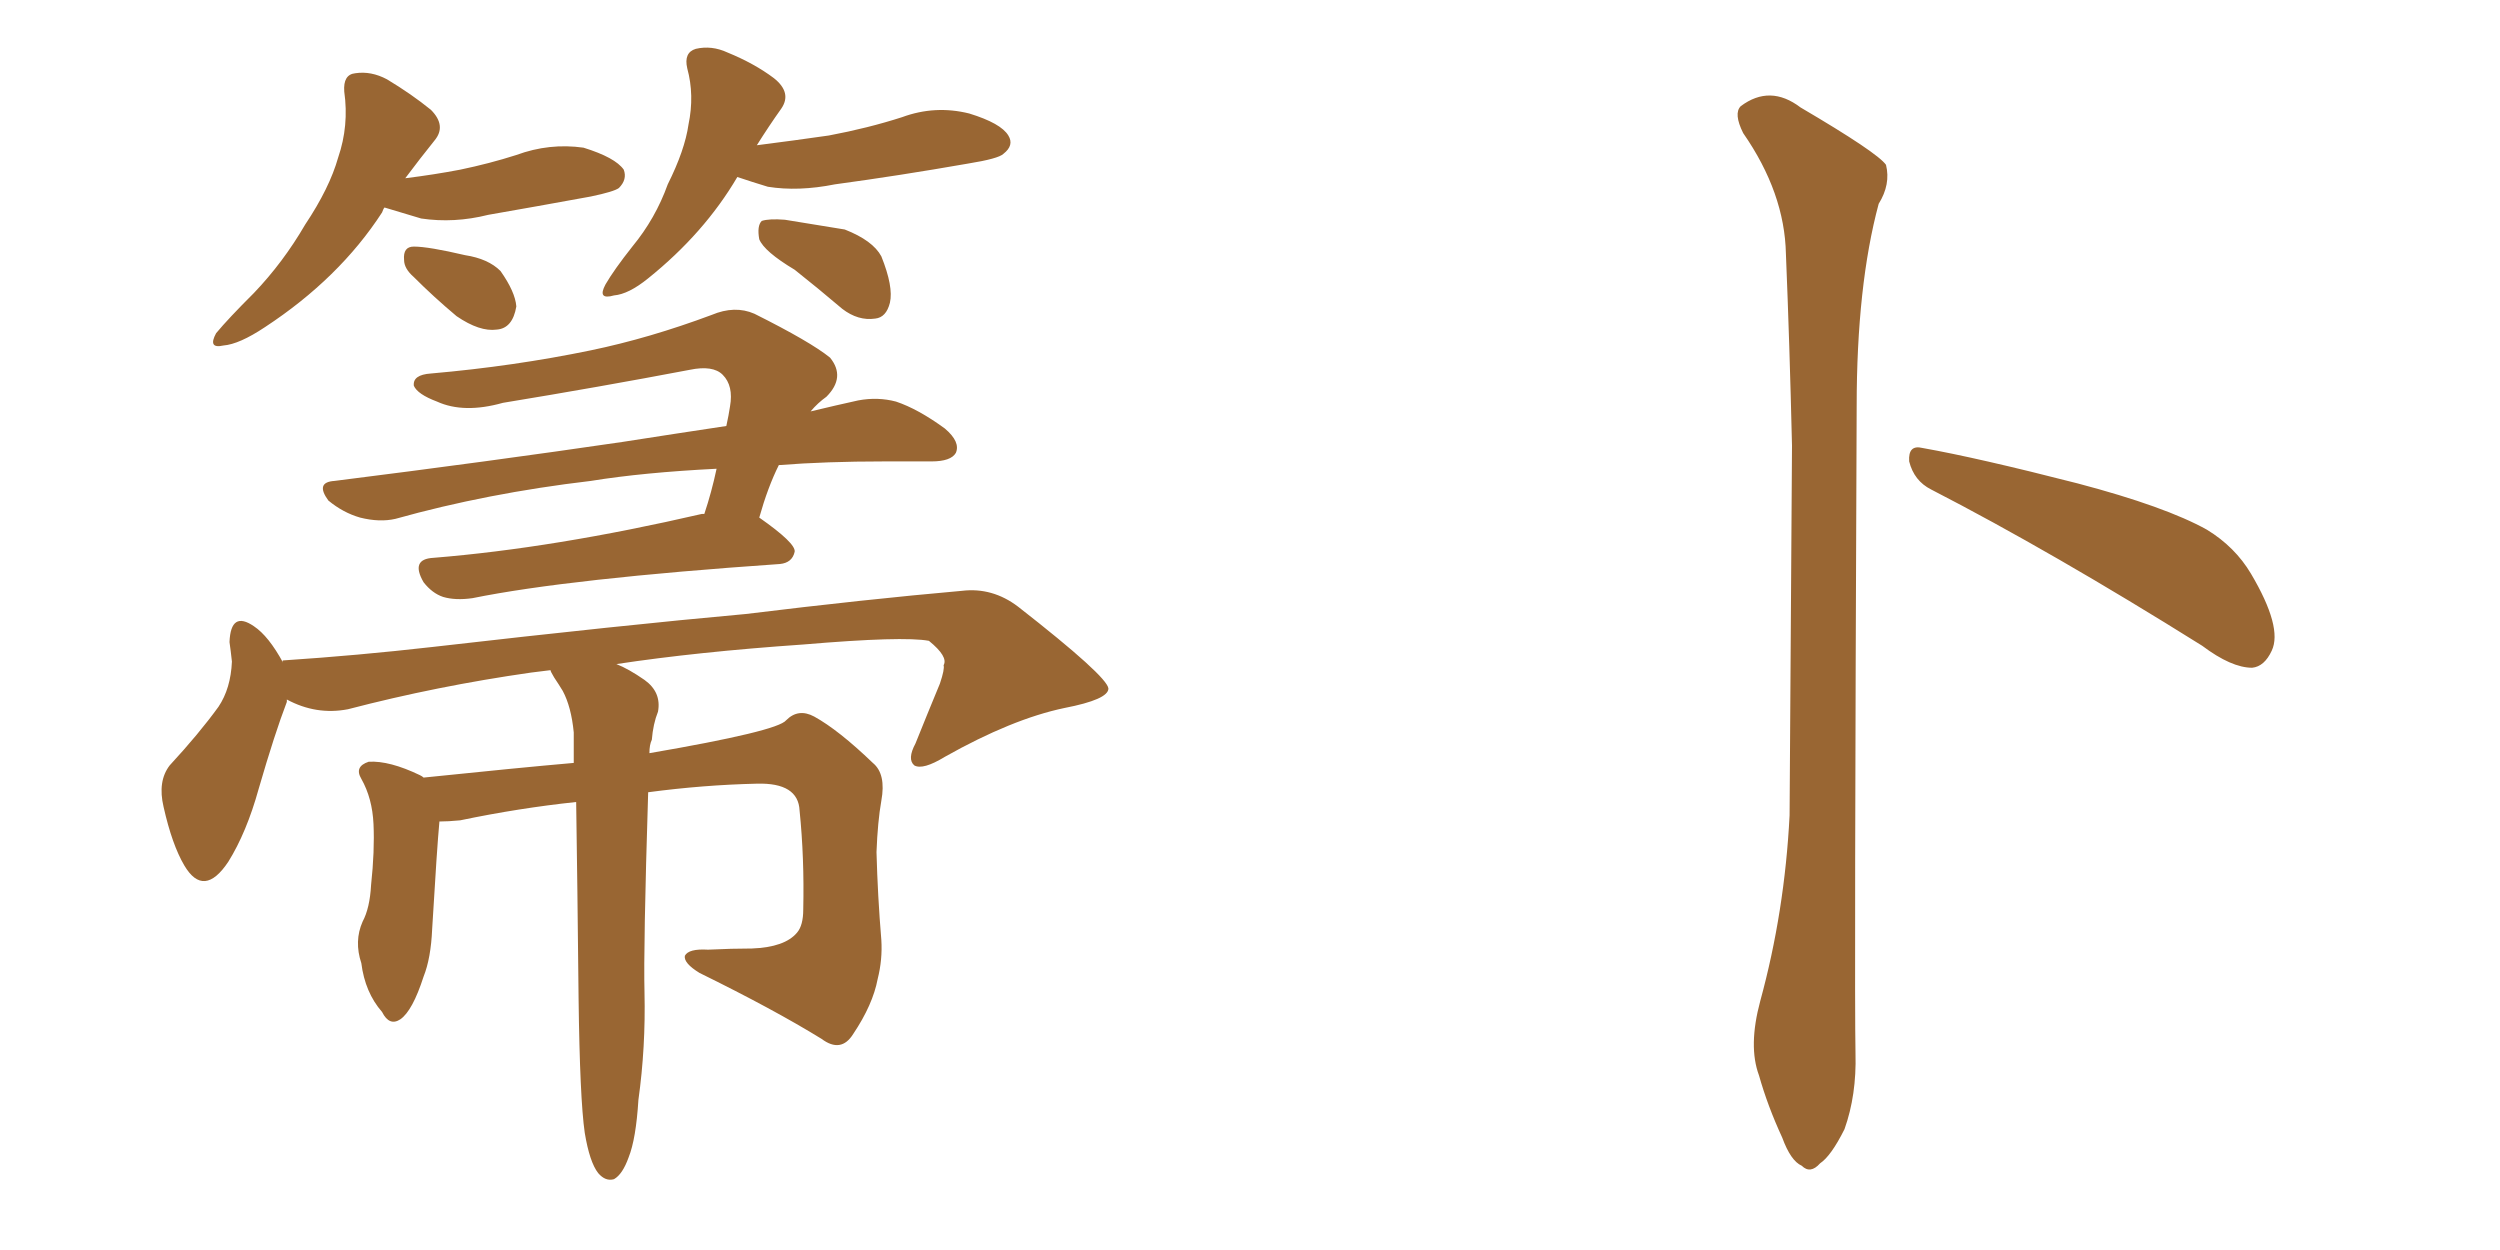 <svg xmlns="http://www.w3.org/2000/svg" xmlns:xlink="http://www.w3.org/1999/xlink" width="300" height="150"><path fill="#996633" padding="10" d="M46.14 24.90L46.14 24.90Q46.00 25.05 45.85 25.49L45.85 25.49Q40.72 33.40 31.79 39.26L31.79 39.26Q28.71 41.31 26.81 41.46L26.81 41.46Q24.90 41.89 25.93 39.99L25.93 39.99Q27.39 38.23 30.47 35.16L30.47 35.16Q33.98 31.49 36.62 26.95L36.62 26.95Q39.55 22.56 40.58 18.90L40.58 18.90Q41.89 15.09 41.31 10.99L41.31 10.99Q41.16 8.94 42.63 8.79L42.63 8.79Q44.53 8.50 46.44 9.52L46.44 9.52Q49.37 11.28 51.71 13.18L51.71 13.18Q53.61 15.09 52.15 16.85L52.15 16.85Q50.39 19.04 48.63 21.39L48.63 21.39Q52.15 20.95 55.22 20.36L55.22 20.36Q58.74 19.63 61.96 18.60L61.96 18.60Q65.92 17.14 70.02 17.72L70.02 17.72Q73.83 18.90 74.85 20.36L74.85 20.36Q75.29 21.53 74.27 22.56L74.27 22.56Q73.68 23.00 70.90 23.58L70.90 23.58Q64.45 24.76 58.59 25.78L58.59 25.78Q54.49 26.81 50.54 26.22L50.54 26.22Q48.05 25.49 46.14 24.90ZM49.66 33.25L49.66 33.25Q48.49 32.23 48.49 31.20L48.49 31.20Q48.34 29.59 49.66 29.59L49.66 29.59Q51.42 29.59 55.81 30.62L55.81 30.62Q58.59 31.05 60.06 32.52L60.06 32.52Q61.82 35.01 61.96 36.77L61.96 36.77Q61.52 39.40 59.62 39.55L59.62 39.55Q57.57 39.84 54.79 37.94L54.79 37.94Q52.00 35.60 49.66 33.25ZM88.48 21.24L88.48 21.24Q84.52 27.98 77.78 33.40L77.78 33.40Q75.44 35.30 73.68 35.45L73.68 35.45Q71.63 36.04 72.66 34.13L72.66 34.13Q73.68 32.37 75.88 29.59L75.88 29.59Q78.66 26.22 80.13 22.12L80.13 22.12Q82.18 18.02 82.62 14.94L82.62 14.94Q83.35 11.43 82.47 8.20L82.47 8.20Q82.03 6.30 83.50 5.86L83.50 5.86Q85.40 5.42 87.30 6.30L87.30 6.30Q90.53 7.62 92.87 9.38L92.87 9.38Q95.07 11.13 93.75 13.04L93.75 13.04Q92.29 15.09 90.82 17.43L90.82 17.43Q95.36 16.85 99.46 16.26L99.46 16.26Q104.15 15.38 108.25 14.06L108.25 14.06Q112.21 12.60 116.31 13.62L116.31 13.62Q120.12 14.79 121.00 16.26L121.00 16.26Q121.73 17.43 120.41 18.46L120.41 18.46Q119.82 19.04 116.16 19.63L116.16 19.63Q107.81 21.09 100.20 22.12L100.20 22.12Q95.80 23.00 92.14 22.41L92.14 22.41Q90.23 21.83 88.48 21.24ZM95.36 32.37L95.36 32.37Q91.70 30.18 91.11 28.71L91.11 28.71Q90.82 27.10 91.41 26.51L91.41 26.51Q92.29 26.22 94.19 26.37L94.19 26.37Q97.85 26.95 101.37 27.54L101.37 27.54Q104.74 28.86 105.76 30.76L105.76 30.76Q107.23 34.42 106.79 36.33L106.79 36.33Q106.35 38.09 105.03 38.23L105.03 38.23Q102.98 38.53 101.07 37.06L101.07 37.06Q98.14 34.57 95.36 32.37ZM84.52 61.67L84.52 61.67Q85.40 59.03 85.99 56.25L85.99 56.25Q77.20 56.69 70.90 57.71L70.90 57.71Q58.45 59.18 47.46 62.26L47.46 62.26Q45.56 62.70 43.21 62.11L43.21 62.11Q41.16 61.52 39.40 60.06L39.40 60.06Q37.79 57.86 40.14 57.71L40.14 57.71Q58.74 55.37 74.71 53.03L74.71 53.03Q81.30 52.00 87.16 51.12L87.16 51.12Q87.45 49.80 87.60 48.78L87.60 48.78Q88.04 46.29 86.72 44.97L86.72 44.97Q85.55 43.80 82.76 44.38L82.76 44.38Q71.92 46.44 60.35 48.34L60.35 48.34Q55.66 49.66 52.44 48.19L52.44 48.19Q50.10 47.31 49.66 46.29L49.66 46.29Q49.51 44.97 51.71 44.82L51.71 44.82Q61.67 43.95 70.90 42.04L70.90 42.04Q77.93 40.58 85.40 37.79L85.40 37.79Q88.18 36.62 90.53 37.65L90.53 37.65Q97.27 41.02 99.61 42.92L99.61 42.92Q101.51 45.26 99.17 47.61L99.17 47.61Q98.14 48.34 97.27 49.37L97.27 49.37Q100.34 48.63 102.98 48.05L102.98 48.05Q105.32 47.61 107.52 48.19L107.52 48.19Q110.16 49.07 113.38 51.42L113.38 51.42Q115.28 53.03 114.70 54.35L114.70 54.35Q114.11 55.37 111.77 55.37L111.77 55.37Q109.13 55.37 106.05 55.37L106.05 55.37Q99.17 55.37 93.46 55.81L93.46 55.81Q92.14 58.45 91.11 62.11L91.11 62.11Q95.51 65.19 95.36 66.21L95.36 66.21Q95.07 67.53 93.60 67.68L93.60 67.68Q68.26 69.43 56.69 71.78L56.69 71.78Q54.64 72.07 53.17 71.63L53.17 71.63Q51.86 71.19 50.83 69.87L50.83 69.87Q49.22 67.09 52.00 66.94L52.00 66.94Q66.50 65.77 84.23 61.67L84.23 61.67Q84.38 61.67 84.52 61.67ZM69.14 96.24L69.14 96.24L69.14 96.24Q62.26 96.97 55.22 98.44L55.22 98.44Q53.76 98.58 52.73 98.58L52.73 98.58Q52.44 101.66 51.86 111.47L51.86 111.47Q51.71 114.99 50.83 117.19L50.83 117.19Q49.51 121.29 48.05 122.31L48.05 122.31Q46.73 123.19 45.85 121.44L45.85 121.44Q43.80 119.09 43.36 115.58L43.36 115.58Q42.48 112.94 43.51 110.60L43.51 110.60Q44.38 108.98 44.53 106.20L44.53 106.20Q44.97 102.10 44.82 98.88L44.82 98.88Q44.68 95.80 43.36 93.46L43.36 93.46Q42.48 91.99 44.24 91.41L44.24 91.41Q46.73 91.26 50.39 93.02L50.39 93.02Q50.68 93.16 50.83 93.31L50.83 93.31Q62.11 92.14 68.85 91.55L68.85 91.55Q68.85 89.65 68.85 87.89L68.85 87.89Q68.55 84.81 67.53 82.91L67.53 82.91Q67.09 82.18 66.50 81.30L66.50 81.30Q66.06 80.57 66.06 80.42L66.06 80.42Q64.75 80.57 63.72 80.71L63.72 80.71Q52.44 82.32 41.75 85.11L41.75 85.11Q37.94 85.84 34.42 83.94L34.42 83.94Q34.42 84.08 34.42 84.23L34.42 84.23Q32.96 88.04 31.05 94.63L31.05 94.63Q29.59 99.90 27.39 103.42L27.39 103.42Q24.46 107.81 22.12 103.86L22.12 103.86Q20.65 101.37 19.63 96.83L19.63 96.83Q18.90 93.75 20.36 91.85L20.36 91.85Q23.88 88.04 26.22 84.81L26.22 84.81Q27.69 82.62 27.83 79.39L27.83 79.39Q27.69 78.08 27.54 77.05L27.54 77.05Q27.69 73.24 30.47 75.15L30.47 75.15Q32.23 76.32 33.98 79.54L33.98 79.54Q33.84 79.25 33.98 79.25L33.98 79.25Q42.92 78.66 51.86 77.64L51.86 77.64Q74.85 75 89.50 73.68L89.50 73.68Q103.86 71.92 115.43 70.90L115.43 70.90Q119.09 70.46 122.17 72.80L122.17 72.80Q132.86 81.15 133.01 82.62L133.01 82.62Q133.01 83.94 127.73 84.96L127.73 84.96Q121.44 86.28 113.38 90.82L113.38 90.82Q110.74 92.43 109.72 91.85L109.72 91.85Q108.84 91.11 109.86 89.21L109.86 89.21Q111.33 85.55 112.79 82.03L112.79 82.03Q113.38 80.27 113.23 79.83L113.23 79.83Q113.82 78.81 111.47 76.90L111.47 76.90Q108.40 76.32 96.39 77.34L96.39 77.34Q83.64 78.22 73.97 79.69L73.97 79.69Q75.44 80.27 77.34 81.59L77.34 81.59Q79.39 83.06 78.96 85.40L78.96 85.40Q78.37 86.87 78.22 88.77L78.22 88.77Q77.93 89.36 77.93 90.38L77.93 90.38Q93.31 87.74 94.34 86.43L94.34 86.43Q95.80 84.96 97.71 85.99L97.71 85.99Q100.63 87.60 104.74 91.55L104.74 91.55Q106.35 92.87 105.76 96.09L105.76 96.09Q105.32 98.58 105.18 102.25L105.18 102.25Q105.32 107.52 105.76 112.79L105.76 112.79Q105.91 115.14 105.32 117.48L105.32 117.48Q104.74 120.56 102.39 124.07L102.39 124.07Q100.93 126.42 98.58 124.66L98.58 124.66Q92.87 121.14 83.94 116.75L83.94 116.75Q82.03 115.58 82.18 114.70L82.18 114.70Q82.62 113.82 84.96 113.96L84.96 113.96Q87.89 113.82 90.23 113.82L90.23 113.82Q94.19 113.67 95.65 111.91L95.65 111.91Q96.39 111.04 96.39 109.13L96.39 109.13Q96.53 102.98 95.95 97.27L95.95 97.27Q95.80 93.90 90.82 94.04L90.82 94.04Q84.38 94.19 77.78 95.07L77.78 95.07Q77.20 113.82 77.34 119.09L77.34 119.09Q77.49 125.68 76.61 131.98L76.61 131.98Q76.32 136.67 75.44 138.87L75.44 138.87Q74.71 140.92 73.68 141.50L73.68 141.50Q72.66 141.80 71.78 140.77L71.78 140.77Q70.75 139.45 70.17 135.94L70.17 135.94Q69.58 131.84 69.43 119.82L69.43 119.82Q69.29 106.05 69.14 96.24ZM211.23 120.12L211.23 120.12Q214.16 109.42 214.75 97.85L214.75 97.85Q214.89 74.71 215.04 53.47L215.04 53.47Q214.75 41.16 214.31 30.47L214.31 30.47Q214.16 23.14 209.18 15.97L209.18 15.97Q208.01 13.62 208.89 12.74L208.89 12.74Q212.40 10.11 216.06 12.89L216.06 12.89Q225.29 18.31 226.32 19.78L226.32 19.78Q226.90 22.12 225.44 24.46L225.44 24.46Q222.80 34.28 222.80 48.78L222.80 48.78Q222.51 118.80 222.66 126.42L222.66 126.42Q222.80 131.40 221.34 135.50L221.34 135.50Q219.73 138.72 218.41 139.60L218.41 139.60Q217.24 140.92 216.21 139.89L216.21 139.89Q214.89 139.31 213.87 136.52L213.87 136.52Q212.11 132.71 211.08 129.05L211.08 129.05Q209.77 125.54 211.23 120.12ZM231.74 58.74L231.74 58.74L231.74 58.74Q229.69 57.71 229.10 55.37L229.10 55.37Q228.96 53.32 230.71 53.76L230.71 53.76Q237.30 54.93 249.32 58.01L249.32 58.01Q259.86 60.79 264.84 63.57L264.84 63.57Q268.21 65.63 270.12 68.85L270.12 68.85Q273.93 75.29 272.61 78.08L272.61 78.08Q271.73 79.98 270.26 80.13L270.26 80.13Q267.77 80.13 264.26 77.49L264.26 77.49Q246.24 66.21 231.74 58.74Z"/></svg>